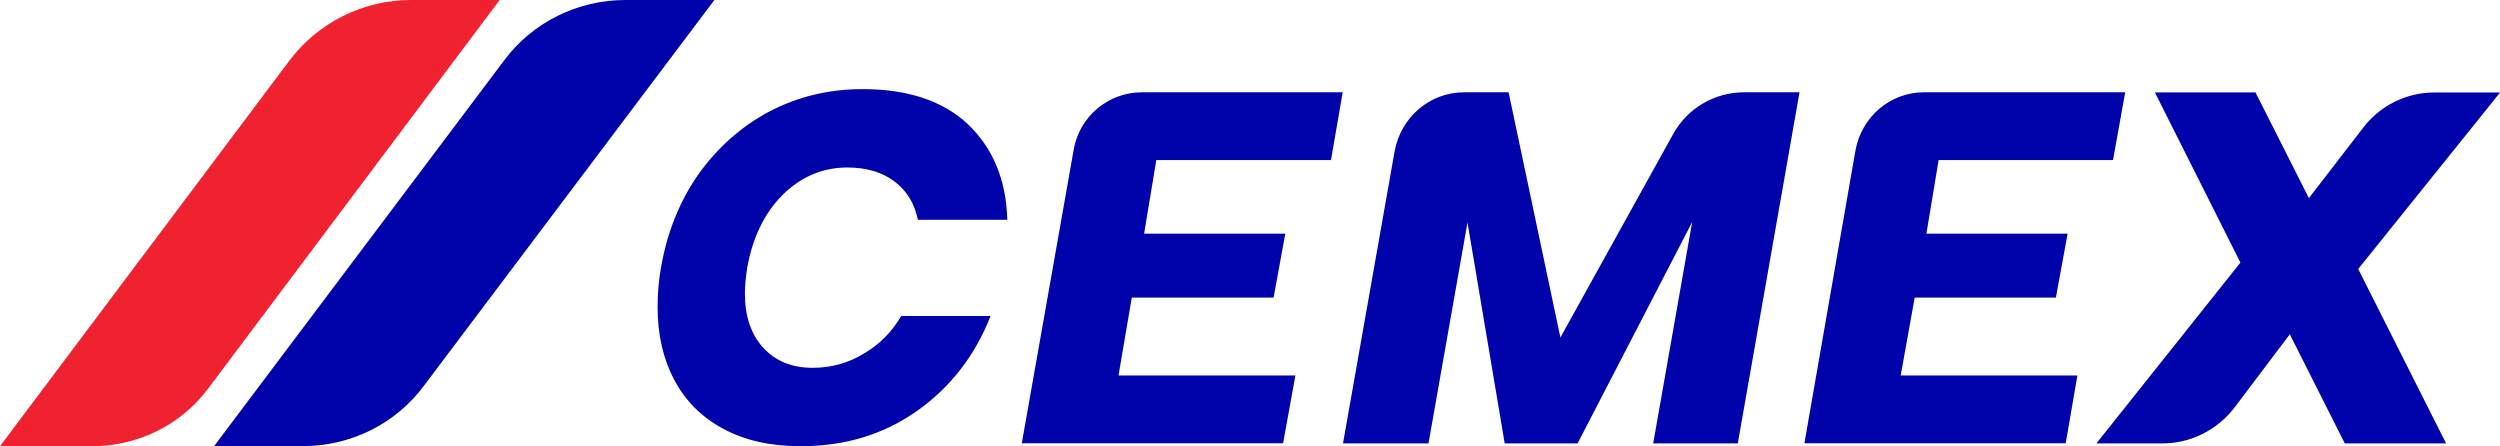 <?xml version="1.0" encoding="UTF-8"?><svg id="Layer_1" xmlns="http://www.w3.org/2000/svg" viewBox="0 0 250 44.62"><defs><style>.cls-1{fill:#f02230;}.cls-1,.cls-2{stroke-width:0px;}.cls-2{fill:#0003aa;}</style></defs><g id="Clip-Path:_Page_1"><g id="Page_1"><path id="Path_5" class="cls-2" d="m71.44,0h-8.89c-4.79,0-9.28,2.22-12.12,6.02l-29.02,38.59h8.89c4.77,0,9.28-2.22,12.12-6.07L71.44,0Z"/><path id="Path_6" class="cls-1" d="m49.97,0h-8.89c-4.72,0-9.22,2.22-12.11,6.02L0,44.62h9.22c4.56,0,8.85-2.11,11.57-5.73L49.97,0Z"/><path id="Path_7" class="cls-2" d="m96.79,12.42c2.5,2.39,3.83,5.55,3.94,9.56h-8.94c-.34-1.63-1.11-2.91-2.34-3.83-1.22-.93-2.8-1.4-4.72-1.4-2.46,0-4.61.91-6.46,2.73-1.82,1.82-3,4.25-3.55,7.29-.15,1-.23,1.84-.23,2.55,0,2.3.61,4.12,1.83,5.45,1.23,1.33,2.84,2.01,4.95,2.01,1.89,0,3.62-.49,5.18-1.46,1.51-.89,2.74-2.13,3.67-3.72h8.94c-1.56,3.97-4.02,7.14-7.38,9.51-3.34,2.34-7.17,3.51-11.62,3.51-3,0-5.57-.57-7.73-1.74-2.15-1.15-3.79-2.78-4.9-4.89-1.11-2.08-1.67-4.51-1.67-7.29,0-1.37.11-2.69.34-3.94.6-3.48,1.83-6.58,3.72-9.3,1.9-2.66,4.24-4.77,7.06-6.28,2.86-1.51,5.99-2.27,9.4-2.27,4.49,0,8,1.17,10.52,3.51Zm18.84,3.6l-1.22,7.35h14.12l-1.17,6.39h-14.18l-1.33,7.79h17.69l-1.23,6.78h-26.13l5.18-29.31c.55-3.34,3.44-5.79,6.83-5.79h20.08l-1.17,6.78h-17.46Zm78.23,0l-1.22,7.35h14.12l-1.17,6.39h-14.12l-1.4,7.79h17.67l-1.17,6.78h-26.13l5.11-29.31c.62-3.34,3.46-5.79,6.85-5.79h20.12l-1.22,6.78h-17.46Zm-13.91-6.78l-6.17,35.1h-8.46l3.9-22.14-11.46,22.14h-7.29l-3.72-22.09-3.9,22.09h-8.55l5.16-29.2c.62-3.41,3.51-5.91,6.95-5.91h4.45l5.18,24.52,11.28-20.35c1.4-2.55,4.12-4.17,7.08-4.17h5.55Zm55.86,17.64l8.8,17.46h-10.13l-5.5-10.91-5.5,7.29c-1.72,2.27-4.4,3.62-7.22,3.62h-6.62l14.4-18.08-8.55-17.02h10.06l5.34,10.57,5.39-6.99c1.67-2.22,4.33-3.57,7.11-3.57h6.62l-14.18,17.64Z"/></g></g></svg>